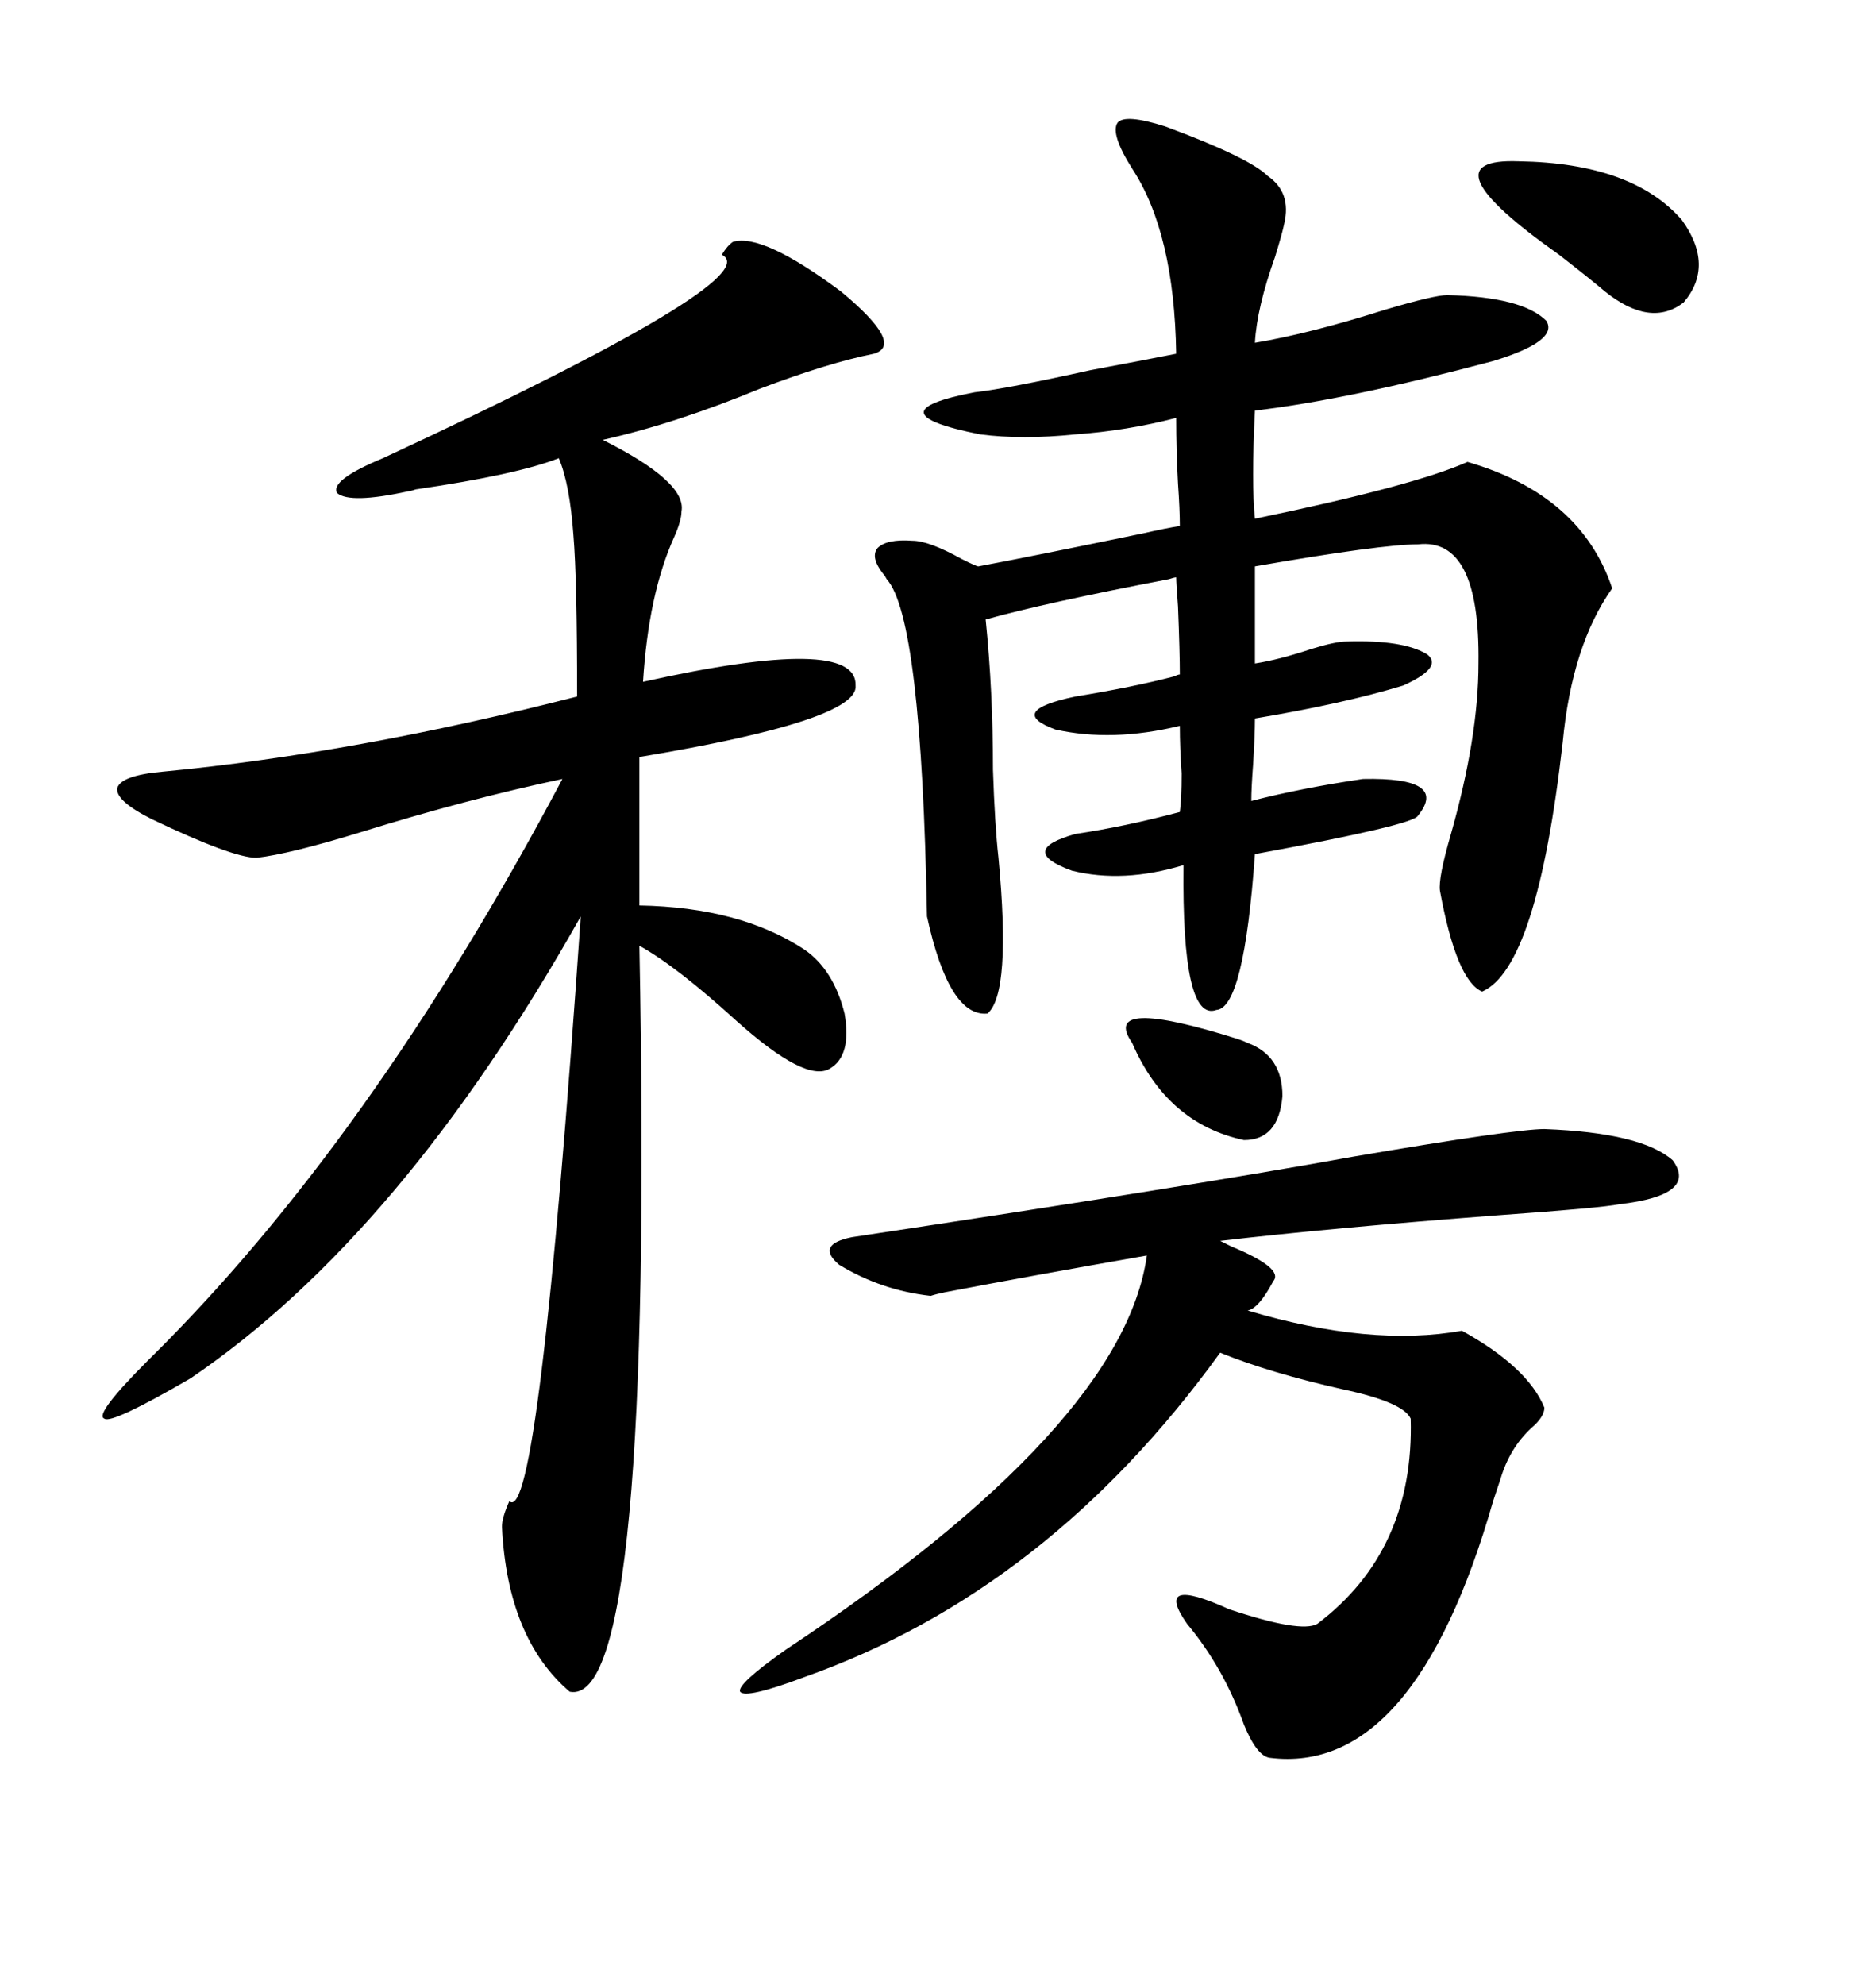 <svg xmlns="http://www.w3.org/2000/svg" xmlns:xlink="http://www.w3.org/1999/xlink" width="300" height="317.285"><path d="M117.19 38.67L117.19 38.67Q121.88 37.21 134.47 46.58L134.47 46.58Q144.73 55.08 139.75 56.54L139.75 56.54Q132.42 58.01 121.58 62.11L121.58 62.11Q108.11 67.68 96.39 70.31L96.39 70.31Q109.86 77.05 108.98 81.74L108.98 81.74Q108.98 83.20 107.81 85.84L107.81 85.84Q103.71 94.92 102.83 108.98L102.83 108.98Q137.11 101.37 136.82 109.57L136.82 109.57Q137.40 115.14 102.25 121.00L102.25 121.00L102.25 144.73Q118.36 145.02 128.61 151.76L128.61 151.76Q133.30 154.98 135.06 162.01L135.06 162.01Q136.23 168.75 132.71 170.80L132.71 170.80Q128.91 173.14 117.77 163.18L117.77 163.18Q108.11 154.39 102.25 151.17L102.25 151.17Q104.59 273.05 91.11 270.41L91.11 270.41Q81.15 261.91 80.27 244.04L80.27 244.04Q80.27 242.58 81.45 239.94L81.45 239.94Q86.13 244.34 92.87 146.48L92.87 146.48Q64.16 197.46 30.47 220.31L30.47 220.31Q17.87 227.64 16.70 226.76L16.70 226.76Q14.94 226.17 23.73 217.38L23.73 217.38Q59.18 182.52 89.94 124.51L89.94 124.51Q74.71 127.73 57.71 133.01L57.71 133.01Q46.29 136.52 41.02 137.11L41.02 137.11Q37.21 137.11 24.32 130.96L24.32 130.96Q18.46 128.03 18.75 125.98L18.75 125.98Q19.34 123.93 26.07 123.34L26.07 123.34Q56.84 120.41 92.29 111.33L92.29 111.33Q92.29 92.58 91.70 85.55L91.70 85.55Q91.11 77.34 89.36 73.24L89.36 73.24Q82.62 75.88 66.50 78.22L66.50 78.22Q65.63 78.52 65.33 78.52L65.33 78.52Q55.96 80.57 53.91 78.81L53.91 78.81Q52.73 76.76 61.23 73.24L61.23 73.24Q123.05 44.53 115.43 40.72L115.43 40.72Q116.31 39.26 117.19 38.67ZM186.33 20.21L186.33 20.21Q199.80 25.20 202.73 28.13L202.73 28.13Q206.54 30.76 205.37 35.74L205.37 35.74Q205.08 37.21 203.91 41.02L203.91 41.02Q200.98 49.22 200.68 54.79L200.68 54.79Q209.47 53.32 221.48 49.51L221.48 49.51Q229.39 47.17 231.45 47.17L231.45 47.17Q243.46 47.46 247.27 51.27L247.27 51.27Q249.32 54.49 238.77 57.71L238.77 57.71Q215.63 63.87 200.68 65.63L200.68 65.63Q200.10 77.34 200.68 82.91L200.68 82.91Q226.17 77.64 234.67 73.83L234.67 73.83Q252.83 79.10 257.81 94.04L257.81 94.04Q251.37 103.13 249.90 118.65L249.90 118.65Q245.80 154.69 237.01 158.50L237.01 158.50Q232.91 156.74 230.27 142.38L230.27 142.38Q229.98 140.33 232.03 133.30L232.03 133.30Q236.43 117.77 236.43 106.05L236.43 106.05Q236.72 85.84 226.76 87.01L226.76 87.01Q220.90 87.01 200.68 90.53L200.68 90.53L200.68 106.05Q204.49 105.47 209.77 103.71L209.77 103.71Q213.57 102.54 215.33 102.54L215.33 102.54Q224.41 102.25 228.22 104.59L228.22 104.59Q230.86 106.64 224.41 109.57L224.41 109.57Q214.75 112.50 200.68 114.84L200.68 114.84Q200.68 117.48 200.39 122.17L200.39 122.17Q200.10 125.98 200.10 128.03L200.10 128.03Q208.01 125.98 217.97 124.51L217.97 124.51Q231.74 124.22 226.76 130.37L226.76 130.37Q226.17 131.84 200.68 136.52L200.68 136.52Q198.93 161.13 194.53 161.43L194.53 161.43Q188.96 163.48 189.26 138.28L189.26 138.28Q179.59 141.21 171.39 139.16L171.39 139.16Q162.60 135.94 171.97 133.30L171.97 133.30Q179.88 132.13 188.67 129.79L188.67 129.79Q188.96 127.73 188.96 123.63L188.96 123.63Q188.67 119.53 188.67 116.02L188.67 116.02Q177.83 118.65 168.75 116.60L168.75 116.60Q160.84 113.67 171.97 111.33L171.97 111.33Q181.05 109.86 187.79 108.11L187.79 108.11Q188.38 107.81 188.67 107.81L188.67 107.81Q188.67 104.30 188.38 96.97L188.38 96.97Q188.09 93.16 188.09 92.29L188.09 92.29Q187.79 92.29 186.91 92.58L186.91 92.58Q166.99 96.39 157.62 99.02L157.62 99.02Q158.79 110.45 158.79 123.05L158.79 123.05Q159.08 131.84 159.67 137.11L159.67 137.11Q161.72 158.79 157.91 162.01L157.91 162.01Q151.76 162.60 148.24 146.48L148.24 146.48Q147.36 98.73 141.80 92.58L141.80 92.58Q141.50 91.99 141.21 91.70L141.21 91.70Q139.16 89.06 140.33 87.60L140.33 87.60Q141.80 86.13 145.90 86.43L145.90 86.43Q148.54 86.43 153.81 89.36L153.81 89.36Q156.15 90.53 156.45 90.53L156.45 90.53Q164.36 89.06 182.81 85.25L182.81 85.25Q186.62 84.38 188.67 84.08L188.67 84.08Q188.67 81.45 188.38 77.34L188.38 77.34Q188.09 72.07 188.09 66.80L188.09 66.80Q180.18 68.85 171.97 69.43L171.97 69.43Q163.48 70.31 156.74 69.43L156.74 69.43Q139.16 65.92 155.86 62.70L155.86 62.70Q161.13 62.11 174.32 59.18L174.32 59.18Q183.69 57.42 188.09 56.54L188.09 56.54Q187.79 37.21 181.05 26.95L181.05 26.95Q177.54 21.39 178.71 19.63L178.71 19.63Q179.88 18.16 186.33 20.21ZM246.97 180.47L246.97 180.47Q262.50 181.05 267.48 185.45L267.48 185.45Q271.58 191.02 258.98 192.48L258.98 192.48Q256.05 193.07 239.65 194.24L239.65 194.24Q212.70 196.29 195.12 198.34L195.12 198.34Q195.70 198.63 196.88 199.22L196.88 199.22Q205.37 202.73 203.61 204.79L203.61 204.79Q201.27 209.18 199.51 209.47L199.51 209.47Q219.14 215.33 233.79 212.70L233.79 212.70Q244.34 218.55 246.97 225L246.97 225Q246.97 226.46 244.92 228.22L244.92 228.22Q241.41 231.45 239.94 236.43L239.94 236.43Q239.65 237.30 238.77 239.94L238.77 239.94Q226.17 283.89 203.03 280.96L203.03 280.96Q200.98 280.66 198.93 275.68L198.93 275.68Q195.70 266.60 189.84 259.57L189.84 259.57Q184.28 251.66 196.58 257.23L196.58 257.23Q208.01 261.04 210.64 259.57L210.64 259.57Q226.17 247.85 225.59 226.76L225.59 226.76Q224.41 224.12 214.75 222.07L214.75 222.07Q203.03 219.43 195.12 216.21L195.12 216.21Q167.58 254.30 128.61 268.07L128.61 268.07Q119.24 271.58 118.36 270.41L118.36 270.41Q117.77 269.24 125.68 263.67L125.68 263.67Q179.59 227.93 183.40 200.68L183.40 200.68Q164.94 203.91 151.17 206.54L151.17 206.54Q149.71 206.84 148.83 207.13L148.83 207.13Q140.92 206.25 134.18 202.15L134.18 202.15Q130.37 198.93 136.23 197.75L136.23 197.75Q190.72 189.55 216.50 184.86L216.50 184.86Q242.29 180.47 246.97 180.47ZM242.87 25.78L242.87 25.78Q261.04 26.07 268.95 35.16L268.95 35.16Q274.22 42.48 269.24 48.34L269.24 48.34Q263.96 52.44 256.64 46.58L256.64 46.58Q254.59 44.82 249.32 40.72L249.32 40.72Q227.34 25.20 242.87 25.78ZM181.05 166.70L181.05 166.70Q175.78 159.08 198.05 166.11L198.05 166.11Q198.93 166.41 199.51 166.70L199.51 166.70Q205.08 168.75 205.08 175.20L205.08 175.20Q204.49 182.23 198.93 182.23L198.93 182.23Q186.62 179.59 181.05 166.70Z"/></svg>